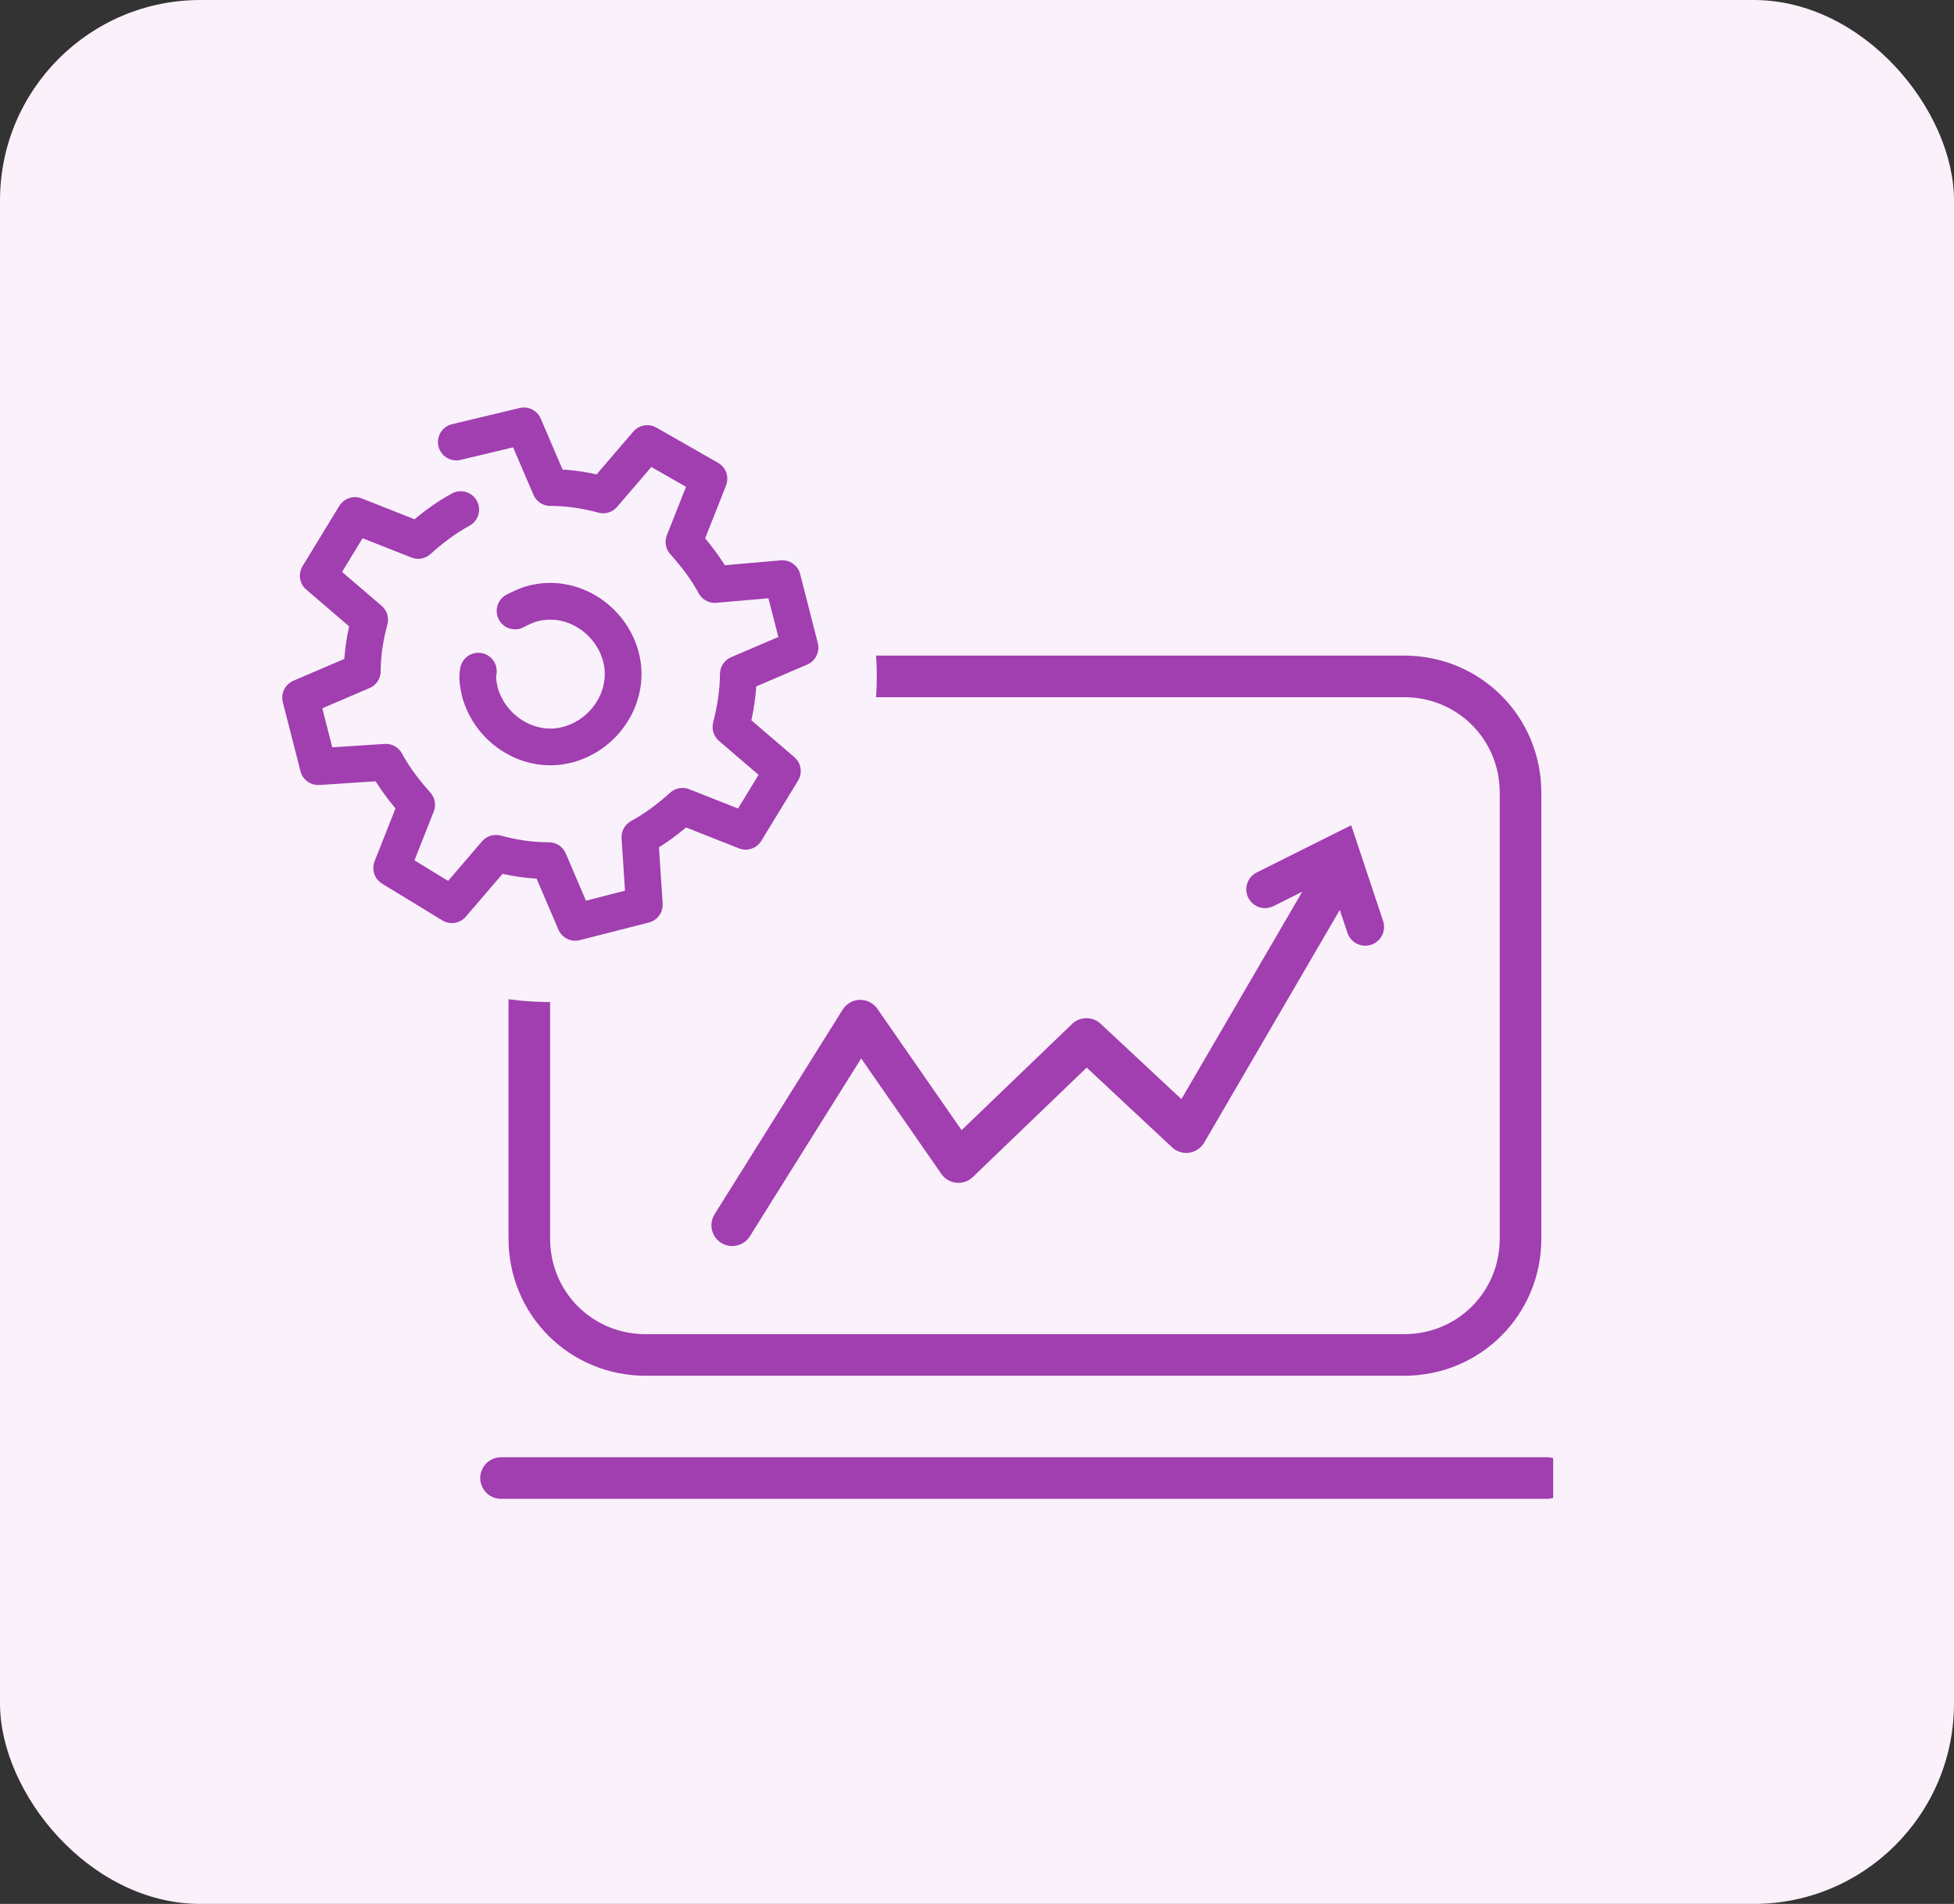 <svg width="78" height="76" viewBox="0 0 78 76" fill="none" xmlns="http://www.w3.org/2000/svg">
<rect x="0" y="0" width="78" height="76" fill="#333333" stroke="none"/>
<rect width="78" height="76" rx="8" fill="#FAF1FB"/>
<g clip-path="url(#clip0_1004_10965)">
<path d="M29.229 48.909L34.341 40.743L38.258 46.386L43.37 41.473L47.353 45.191L53 35.5" stroke="#A13EB0" stroke-width="1.66" stroke-miterlimit="10" stroke-linecap="round" stroke-linejoin="round"/>
<path d="M20 59H61.759" stroke="#A13EB0" stroke-width="1.66" stroke-miterlimit="10" stroke-linecap="round"/>
<path d="M21.129 31.647C21.129 29.058 23.187 27 25.776 27H56.05C58.639 27 60.697 29.058 60.697 31.647V49.44C60.697 52.029 58.639 54.087 56.05 54.087H25.776C23.187 54.087 21.129 52.029 21.129 49.44V31.647Z" stroke="#A13EB0" stroke-width="1.66" stroke-miterlimit="10" stroke-linejoin="round"/>
<circle cx="22" cy="27" r="13" fill="#F9F1FB"/>
<path d="M50.499 35.5L53.499 34L54.499 37" stroke="#A13EB0" stroke-width="1.5" stroke-miterlimit="10" stroke-linecap="round"/>
</g>
<path d="M18.391 20.342C17.746 20.694 17.218 21.104 16.691 21.573L14.169 20.577L12.704 22.98L14.756 24.739C14.58 25.384 14.463 26.088 14.463 26.792L12 27.847L12.704 30.603L15.401 30.427C15.752 31.072 16.163 31.599 16.632 32.127L15.635 34.648L18.039 36.114L19.798 34.062C20.443 34.238 21.147 34.355 21.909 34.355L22.964 36.818L25.72 36.114L25.544 33.417C26.189 33.065 26.717 32.655 27.244 32.186L29.765 33.182L31.231 30.779L29.179 29.02C29.355 28.316 29.472 27.612 29.472 26.909L31.935 25.853L31.231 23.098L28.534 23.332C28.183 22.687 27.772 22.16 27.303 21.632L28.3 19.111L25.837 17.704L24.078 19.756C23.433 19.58 22.73 19.462 21.968 19.462L20.912 17L18.215 17.645" stroke="#A13EB0" stroke-width="1.466" stroke-miterlimit="10" stroke-linecap="round" stroke-linejoin="round"/>
<path d="M20.56 24.388C20.795 24.27 21.029 24.153 21.264 24.094C22.788 23.684 24.371 24.681 24.782 26.205C25.192 27.73 24.195 29.313 22.671 29.723C21.147 30.134 19.564 29.137 19.153 27.612C19.095 27.319 19.036 27.085 19.095 26.791" stroke="#A13EB0" stroke-width="1.466" stroke-miterlimit="10" stroke-linecap="round" stroke-linejoin="round"/>
<defs>
<clipPath id="clip0_1004_10965">
<rect width="46" height="46" fill="white" transform="translate(16 15)"/>
</clipPath>
</defs>
</svg>
